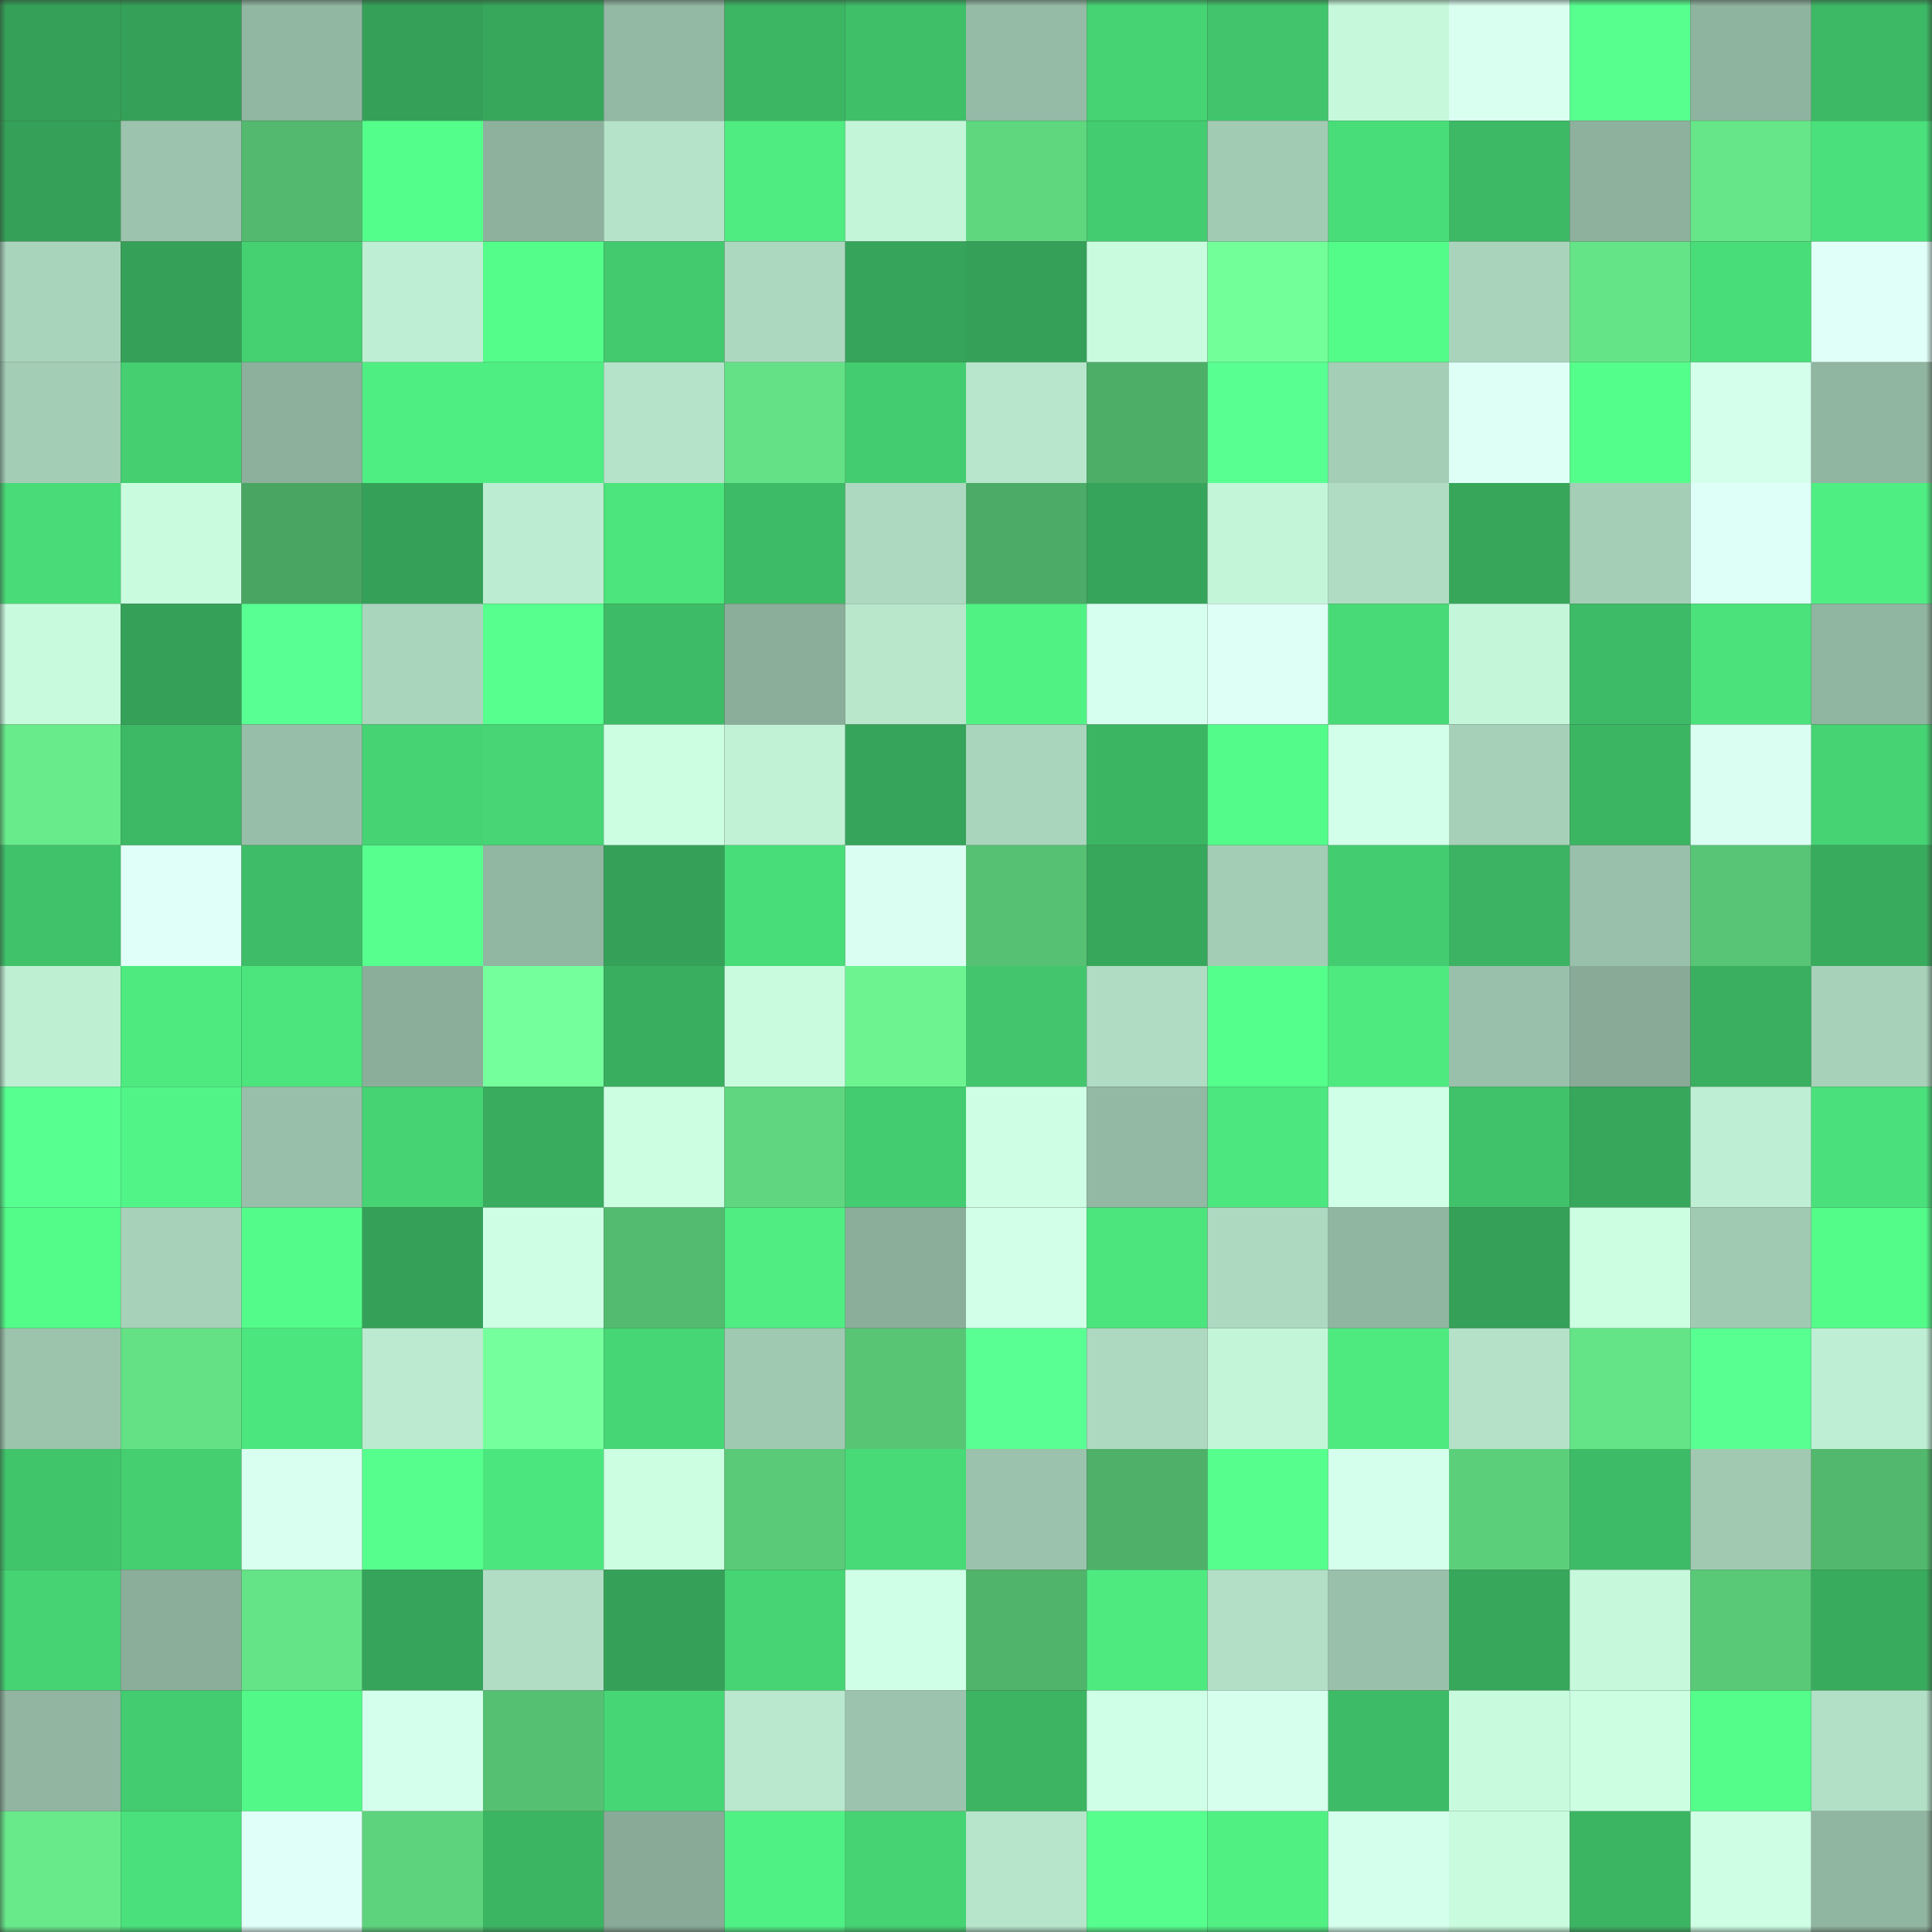 <svg viewBox="0 0 160 160" fill="none" role="img" xmlns="http://www.w3.org/2000/svg" width="240" height="240" name="lens%2Cdikiy.lens"><rect x="0" y="0" width="160" height="160" fill="#333333" stroke="none"/><mask id="1803409436" mask-type="alpha" maskUnits="userSpaceOnUse" x="0" y="0" width="160" height="160"><rect width="160" height="160" fill="#FFFFFF"></rect></mask><g mask="url(#1803409436)"><rect x="0" y="0" width="10" height="10" fill="#35a158"></rect><rect x="10" y="0" width="10" height="10" fill="#35a158"></rect><rect x="20" y="0" width="10" height="10" fill="#91b6a1"></rect><rect x="30" y="0" width="10" height="10" fill="#35a158"></rect><rect x="40" y="0" width="10" height="10" fill="#37a75b"></rect><rect x="50" y="0" width="10" height="10" fill="#93b8a3"></rect><rect x="60" y="0" width="10" height="10" fill="#3cb663"></rect><rect x="70" y="0" width="10" height="10" fill="#3fbf68"></rect><rect x="80" y="0" width="10" height="10" fill="#95bba6"></rect><rect x="90" y="0" width="10" height="10" fill="#46d373"></rect><rect x="100" y="0" width="10" height="10" fill="#41c46b"></rect><rect x="110" y="0" width="10" height="10" fill="#c6f9dc"></rect><rect x="120" y="0" width="10" height="10" fill="#d9fff1"></rect><rect x="130" y="0" width="10" height="10" fill="#57ff8f"></rect><rect x="140" y="0" width="10" height="10" fill="#8eb39e"></rect><rect x="150" y="0" width="10" height="10" fill="#3db865"></rect><rect x="0" y="10" width="10" height="10" fill="#35a158"></rect><rect x="10" y="10" width="10" height="10" fill="#9cc3ad"></rect><rect x="20" y="10" width="10" height="10" fill="#52b96e"></rect><rect x="30" y="10" width="10" height="10" fill="#54fe8b"></rect><rect x="40" y="10" width="10" height="10" fill="#8db19d"></rect><rect x="50" y="10" width="10" height="10" fill="#b5e3c9"></rect><rect x="60" y="10" width="10" height="10" fill="#4eec81"></rect><rect x="70" y="10" width="10" height="10" fill="#c3f5d9"></rect><rect x="80" y="10" width="10" height="10" fill="#5fd77f"></rect><rect x="90" y="10" width="10" height="10" fill="#44cc70"></rect><rect x="100" y="10" width="10" height="10" fill="#a2cbb4"></rect><rect x="110" y="10" width="10" height="10" fill="#49dd79"></rect><rect x="120" y="10" width="10" height="10" fill="#3db865"></rect><rect x="130" y="10" width="10" height="10" fill="#8db19d"></rect><rect x="140" y="10" width="10" height="10" fill="#66e688"></rect><rect x="150" y="10" width="10" height="10" fill="#4ae07b"></rect><rect x="0" y="20" width="10" height="10" fill="#a9d4bc"></rect><rect x="10" y="20" width="10" height="10" fill="#35a158"></rect><rect x="20" y="20" width="10" height="10" fill="#45d172"></rect><rect x="30" y="20" width="10" height="10" fill="#beeed3"></rect><rect x="40" y="20" width="10" height="10" fill="#54fc8a"></rect><rect x="50" y="20" width="10" height="10" fill="#43c96e"></rect><rect x="60" y="20" width="10" height="10" fill="#acd8bf"></rect><rect x="70" y="20" width="10" height="10" fill="#36a45a"></rect><rect x="80" y="20" width="10" height="10" fill="#35a158"></rect><rect x="90" y="20" width="10" height="10" fill="#c9fcdf"></rect><rect x="100" y="20" width="10" height="10" fill="#72ff99"></rect><rect x="110" y="20" width="10" height="10" fill="#53fb89"></rect><rect x="120" y="20" width="10" height="10" fill="#a9d4bb"></rect><rect x="130" y="20" width="10" height="10" fill="#65e487"></rect><rect x="140" y="20" width="10" height="10" fill="#49dd79"></rect><rect x="150" y="20" width="10" height="10" fill="#e0fff8"></rect><rect x="0" y="30" width="10" height="10" fill="#a3cdb5"></rect><rect x="10" y="30" width="10" height="10" fill="#45cf71"></rect><rect x="20" y="30" width="10" height="10" fill="#8cb09c"></rect><rect x="30" y="30" width="10" height="10" fill="#4fee82"></rect><rect x="40" y="30" width="10" height="10" fill="#4fee82"></rect><rect x="50" y="30" width="10" height="10" fill="#b5e3c9"></rect><rect x="60" y="30" width="10" height="10" fill="#64e186"></rect><rect x="70" y="30" width="10" height="10" fill="#44cc70"></rect><rect x="80" y="30" width="10" height="10" fill="#b7e6cc"></rect><rect x="90" y="30" width="10" height="10" fill="#4dae67"></rect><rect x="100" y="30" width="10" height="10" fill="#58ff91"></rect><rect x="110" y="30" width="10" height="10" fill="#a4ceb6"></rect><rect x="120" y="30" width="10" height="10" fill="#ddfff6"></rect><rect x="130" y="30" width="10" height="10" fill="#54fe8b"></rect><rect x="140" y="30" width="10" height="10" fill="#d4ffeb"></rect><rect x="150" y="30" width="10" height="10" fill="#90b5a0"></rect><rect x="0" y="40" width="10" height="10" fill="#49db78"></rect><rect x="10" y="40" width="10" height="10" fill="#c9fcdf"></rect><rect x="20" y="40" width="10" height="10" fill="#49a562"></rect><rect x="30" y="40" width="10" height="10" fill="#35a158"></rect><rect x="40" y="40" width="10" height="10" fill="#bcecd1"></rect><rect x="50" y="40" width="10" height="10" fill="#4ce47c"></rect><rect x="60" y="40" width="10" height="10" fill="#3ebb66"></rect><rect x="70" y="40" width="10" height="10" fill="#add9c0"></rect><rect x="80" y="40" width="10" height="10" fill="#4cab66"></rect><rect x="90" y="40" width="10" height="10" fill="#36a45a"></rect><rect x="100" y="40" width="10" height="10" fill="#c3f5d9"></rect><rect x="110" y="40" width="10" height="10" fill="#afdcc3"></rect><rect x="120" y="40" width="10" height="10" fill="#37a65b"></rect><rect x="130" y="40" width="10" height="10" fill="#a4ceb6"></rect><rect x="140" y="40" width="10" height="10" fill="#defff7"></rect><rect x="150" y="40" width="10" height="10" fill="#4fee82"></rect><rect x="0" y="50" width="10" height="10" fill="#c8fbde"></rect><rect x="10" y="50" width="10" height="10" fill="#35a158"></rect><rect x="20" y="50" width="10" height="10" fill="#58ff92"></rect><rect x="30" y="50" width="10" height="10" fill="#aad5bd"></rect><rect x="40" y="50" width="10" height="10" fill="#56ff8e"></rect><rect x="50" y="50" width="10" height="10" fill="#3ebb66"></rect><rect x="60" y="50" width="10" height="10" fill="#8bae9a"></rect><rect x="70" y="50" width="10" height="10" fill="#b8e7cc"></rect><rect x="80" y="50" width="10" height="10" fill="#50f284"></rect><rect x="90" y="50" width="10" height="10" fill="#d7ffef"></rect><rect x="100" y="50" width="10" height="10" fill="#defff6"></rect><rect x="110" y="50" width="10" height="10" fill="#48da77"></rect><rect x="120" y="50" width="10" height="10" fill="#c4f6da"></rect><rect x="130" y="50" width="10" height="10" fill="#3ebb66"></rect><rect x="140" y="50" width="10" height="10" fill="#4be27c"></rect><rect x="150" y="50" width="10" height="10" fill="#90b5a0"></rect><rect x="0" y="60" width="10" height="10" fill="#68eb8b"></rect><rect x="10" y="60" width="10" height="10" fill="#3db865"></rect><rect x="20" y="60" width="10" height="10" fill="#97bea8"></rect><rect x="30" y="60" width="10" height="10" fill="#46d373"></rect><rect x="40" y="60" width="10" height="10" fill="#47d575"></rect><rect x="50" y="60" width="10" height="10" fill="#ccffe2"></rect><rect x="60" y="60" width="10" height="10" fill="#c1f2d6"></rect><rect x="70" y="60" width="10" height="10" fill="#36a45a"></rect><rect x="80" y="60" width="10" height="10" fill="#a9d5bc"></rect><rect x="90" y="60" width="10" height="10" fill="#3cb563"></rect><rect x="100" y="60" width="10" height="10" fill="#53fc8a"></rect><rect x="110" y="60" width="10" height="10" fill="#d2ffe9"></rect><rect x="120" y="60" width="10" height="10" fill="#a6d0b8"></rect><rect x="130" y="60" width="10" height="10" fill="#3cb563"></rect><rect x="140" y="60" width="10" height="10" fill="#dafff2"></rect><rect x="150" y="60" width="10" height="10" fill="#46d373"></rect><rect x="0" y="70" width="10" height="10" fill="#40c26a"></rect><rect x="10" y="70" width="10" height="10" fill="#e0fff8"></rect><rect x="20" y="70" width="10" height="10" fill="#3ebc67"></rect><rect x="30" y="70" width="10" height="10" fill="#57ff8f"></rect><rect x="40" y="70" width="10" height="10" fill="#91b6a1"></rect><rect x="50" y="70" width="10" height="10" fill="#35a158"></rect><rect x="60" y="70" width="10" height="10" fill="#49dd79"></rect><rect x="70" y="70" width="10" height="10" fill="#dafff2"></rect><rect x="80" y="70" width="10" height="10" fill="#56c173"></rect><rect x="90" y="70" width="10" height="10" fill="#37a75b"></rect><rect x="100" y="70" width="10" height="10" fill="#a3cdb5"></rect><rect x="110" y="70" width="10" height="10" fill="#44cc70"></rect><rect x="120" y="70" width="10" height="10" fill="#3bb362"></rect><rect x="130" y="70" width="10" height="10" fill="#99c0aa"></rect><rect x="140" y="70" width="10" height="10" fill="#57c575"></rect><rect x="150" y="70" width="10" height="10" fill="#39ab5d"></rect><rect x="0" y="80" width="10" height="10" fill="#beefd3"></rect><rect x="10" y="80" width="10" height="10" fill="#4eea80"></rect><rect x="20" y="80" width="10" height="10" fill="#4ce47c"></rect><rect x="30" y="80" width="10" height="10" fill="#8bae9a"></rect><rect x="40" y="80" width="10" height="10" fill="#75ff9c"></rect><rect x="50" y="80" width="10" height="10" fill="#3aae5f"></rect><rect x="60" y="80" width="10" height="10" fill="#c9fcdf"></rect><rect x="70" y="80" width="10" height="10" fill="#6df491"></rect><rect x="80" y="80" width="10" height="10" fill="#42c56c"></rect><rect x="90" y="80" width="10" height="10" fill="#afdcc3"></rect><rect x="100" y="80" width="10" height="10" fill="#55ff8c"></rect><rect x="110" y="80" width="10" height="10" fill="#4eea80"></rect><rect x="120" y="80" width="10" height="10" fill="#99c0aa"></rect><rect x="130" y="80" width="10" height="10" fill="#88aa97"></rect><rect x="140" y="80" width="10" height="10" fill="#3aaf60"></rect><rect x="150" y="80" width="10" height="10" fill="#a7d1b9"></rect><rect x="0" y="90" width="10" height="10" fill="#57ff90"></rect><rect x="10" y="90" width="10" height="10" fill="#51f486"></rect><rect x="20" y="90" width="10" height="10" fill="#98bfa9"></rect><rect x="30" y="90" width="10" height="10" fill="#46d373"></rect><rect x="40" y="90" width="10" height="10" fill="#39ac5e"></rect><rect x="50" y="90" width="10" height="10" fill="#ccffe2"></rect><rect x="60" y="90" width="10" height="10" fill="#5fd67f"></rect><rect x="70" y="90" width="10" height="10" fill="#44cc70"></rect><rect x="80" y="90" width="10" height="10" fill="#ceffe4"></rect><rect x="90" y="90" width="10" height="10" fill="#93b8a3"></rect><rect x="100" y="90" width="10" height="10" fill="#4ce77e"></rect><rect x="110" y="90" width="10" height="10" fill="#cfffe6"></rect><rect x="120" y="90" width="10" height="10" fill="#40c26a"></rect><rect x="130" y="90" width="10" height="10" fill="#37a75b"></rect><rect x="140" y="90" width="10" height="10" fill="#beeed3"></rect><rect x="150" y="90" width="10" height="10" fill="#4ae07b"></rect><rect x="0" y="100" width="10" height="10" fill="#53fb89"></rect><rect x="10" y="100" width="10" height="10" fill="#a7d1b9"></rect><rect x="20" y="100" width="10" height="10" fill="#53fc8a"></rect><rect x="30" y="100" width="10" height="10" fill="#35a158"></rect><rect x="40" y="100" width="10" height="10" fill="#ceffe5"></rect><rect x="50" y="100" width="10" height="10" fill="#53bb6f"></rect><rect x="60" y="100" width="10" height="10" fill="#4fed82"></rect><rect x="70" y="100" width="10" height="10" fill="#8bae9a"></rect><rect x="80" y="100" width="10" height="10" fill="#d1ffe8"></rect><rect x="90" y="100" width="10" height="10" fill="#4ce47c"></rect><rect x="100" y="100" width="10" height="10" fill="#add9c1"></rect><rect x="110" y="100" width="10" height="10" fill="#90b5a0"></rect><rect x="120" y="100" width="10" height="10" fill="#35a158"></rect><rect x="130" y="100" width="10" height="10" fill="#ccffe2"></rect><rect x="140" y="100" width="10" height="10" fill="#a1cab3"></rect><rect x="150" y="100" width="10" height="10" fill="#53fb89"></rect><rect x="0" y="110" width="10" height="10" fill="#9cc4ad"></rect><rect x="10" y="110" width="10" height="10" fill="#64e085"></rect><rect x="20" y="110" width="10" height="10" fill="#4ce67e"></rect><rect x="30" y="110" width="10" height="10" fill="#bbead0"></rect><rect x="40" y="110" width="10" height="10" fill="#75ff9d"></rect><rect x="50" y="110" width="10" height="10" fill="#47d675"></rect><rect x="60" y="110" width="10" height="10" fill="#a0c9b2"></rect><rect x="70" y="110" width="10" height="10" fill="#58c575"></rect><rect x="80" y="110" width="10" height="10" fill="#59ff92"></rect><rect x="90" y="110" width="10" height="10" fill="#add9c0"></rect><rect x="100" y="110" width="10" height="10" fill="#c3f5d9"></rect><rect x="110" y="110" width="10" height="10" fill="#4eea80"></rect><rect x="120" y="110" width="10" height="10" fill="#b4e1c8"></rect><rect x="130" y="110" width="10" height="10" fill="#65e487"></rect><rect x="140" y="110" width="10" height="10" fill="#58ff91"></rect><rect x="150" y="110" width="10" height="10" fill="#beeed3"></rect><rect x="0" y="120" width="10" height="10" fill="#41c56b"></rect><rect x="10" y="120" width="10" height="10" fill="#45cf71"></rect><rect x="20" y="120" width="10" height="10" fill="#d8ffef"></rect><rect x="30" y="120" width="10" height="10" fill="#56ff8d"></rect><rect x="40" y="120" width="10" height="10" fill="#4ce67e"></rect><rect x="50" y="120" width="10" height="10" fill="#ccffe2"></rect><rect x="60" y="120" width="10" height="10" fill="#5aca78"></rect><rect x="70" y="120" width="10" height="10" fill="#48da77"></rect><rect x="80" y="120" width="10" height="10" fill="#9bc2ac"></rect><rect x="90" y="120" width="10" height="10" fill="#4fb169"></rect><rect x="100" y="120" width="10" height="10" fill="#56ff8d"></rect><rect x="110" y="120" width="10" height="10" fill="#d4ffec"></rect><rect x="120" y="120" width="10" height="10" fill="#5ccf7b"></rect><rect x="130" y="120" width="10" height="10" fill="#3ebb66"></rect><rect x="140" y="120" width="10" height="10" fill="#a1c9b2"></rect><rect x="150" y="120" width="10" height="10" fill="#52b86d"></rect><rect x="0" y="130" width="10" height="10" fill="#46d374"></rect><rect x="10" y="130" width="10" height="10" fill="#8bae9a"></rect><rect x="20" y="130" width="10" height="10" fill="#65e487"></rect><rect x="30" y="130" width="10" height="10" fill="#36a45a"></rect><rect x="40" y="130" width="10" height="10" fill="#b0ddc4"></rect><rect x="50" y="130" width="10" height="10" fill="#35a158"></rect><rect x="60" y="130" width="10" height="10" fill="#46d474"></rect><rect x="70" y="130" width="10" height="10" fill="#cfffe6"></rect><rect x="80" y="130" width="10" height="10" fill="#50b46b"></rect><rect x="90" y="130" width="10" height="10" fill="#4eea80"></rect><rect x="100" y="130" width="10" height="10" fill="#b2dfc5"></rect><rect x="110" y="130" width="10" height="10" fill="#99c0aa"></rect><rect x="120" y="130" width="10" height="10" fill="#37a75b"></rect><rect x="130" y="130" width="10" height="10" fill="#c6f9dc"></rect><rect x="140" y="130" width="10" height="10" fill="#59c977"></rect><rect x="150" y="130" width="10" height="10" fill="#39ab5d"></rect><rect x="0" y="140" width="10" height="10" fill="#91b5a1"></rect><rect x="10" y="140" width="10" height="10" fill="#44cc70"></rect><rect x="20" y="140" width="10" height="10" fill="#52f988"></rect><rect x="30" y="140" width="10" height="10" fill="#d4ffec"></rect><rect x="40" y="140" width="10" height="10" fill="#55c072"></rect><rect x="50" y="140" width="10" height="10" fill="#47d675"></rect><rect x="60" y="140" width="10" height="10" fill="#b9e8ce"></rect><rect x="70" y="140" width="10" height="10" fill="#9cc3ad"></rect><rect x="80" y="140" width="10" height="10" fill="#3cb462"></rect><rect x="90" y="140" width="10" height="10" fill="#cfffe6"></rect><rect x="100" y="140" width="10" height="10" fill="#d7ffee"></rect><rect x="110" y="140" width="10" height="10" fill="#3ebb66"></rect><rect x="120" y="140" width="10" height="10" fill="#c8fbde"></rect><rect x="130" y="140" width="10" height="10" fill="#ccffe2"></rect><rect x="140" y="140" width="10" height="10" fill="#54fc8a"></rect><rect x="150" y="140" width="10" height="10" fill="#b2e0c6"></rect><rect x="0" y="150" width="10" height="10" fill="#68ea8b"></rect><rect x="10" y="150" width="10" height="10" fill="#4ae07b"></rect><rect x="20" y="150" width="10" height="10" fill="#e0fff9"></rect><rect x="30" y="150" width="10" height="10" fill="#5ed37d"></rect><rect x="40" y="150" width="10" height="10" fill="#3cb563"></rect><rect x="50" y="150" width="10" height="10" fill="#88aa97"></rect><rect x="60" y="150" width="10" height="10" fill="#50f184"></rect><rect x="70" y="150" width="10" height="10" fill="#46d373"></rect><rect x="80" y="150" width="10" height="10" fill="#b7e5cb"></rect><rect x="90" y="150" width="10" height="10" fill="#56ff8d"></rect><rect x="100" y="150" width="10" height="10" fill="#50f083"></rect><rect x="110" y="150" width="10" height="10" fill="#d4ffec"></rect><rect x="120" y="150" width="10" height="10" fill="#c9fcdf"></rect><rect x="130" y="150" width="10" height="10" fill="#3cb563"></rect><rect x="140" y="150" width="10" height="10" fill="#ceffe4"></rect><rect x="150" y="150" width="10" height="10" fill="#90b5a0"></rect></g></svg>